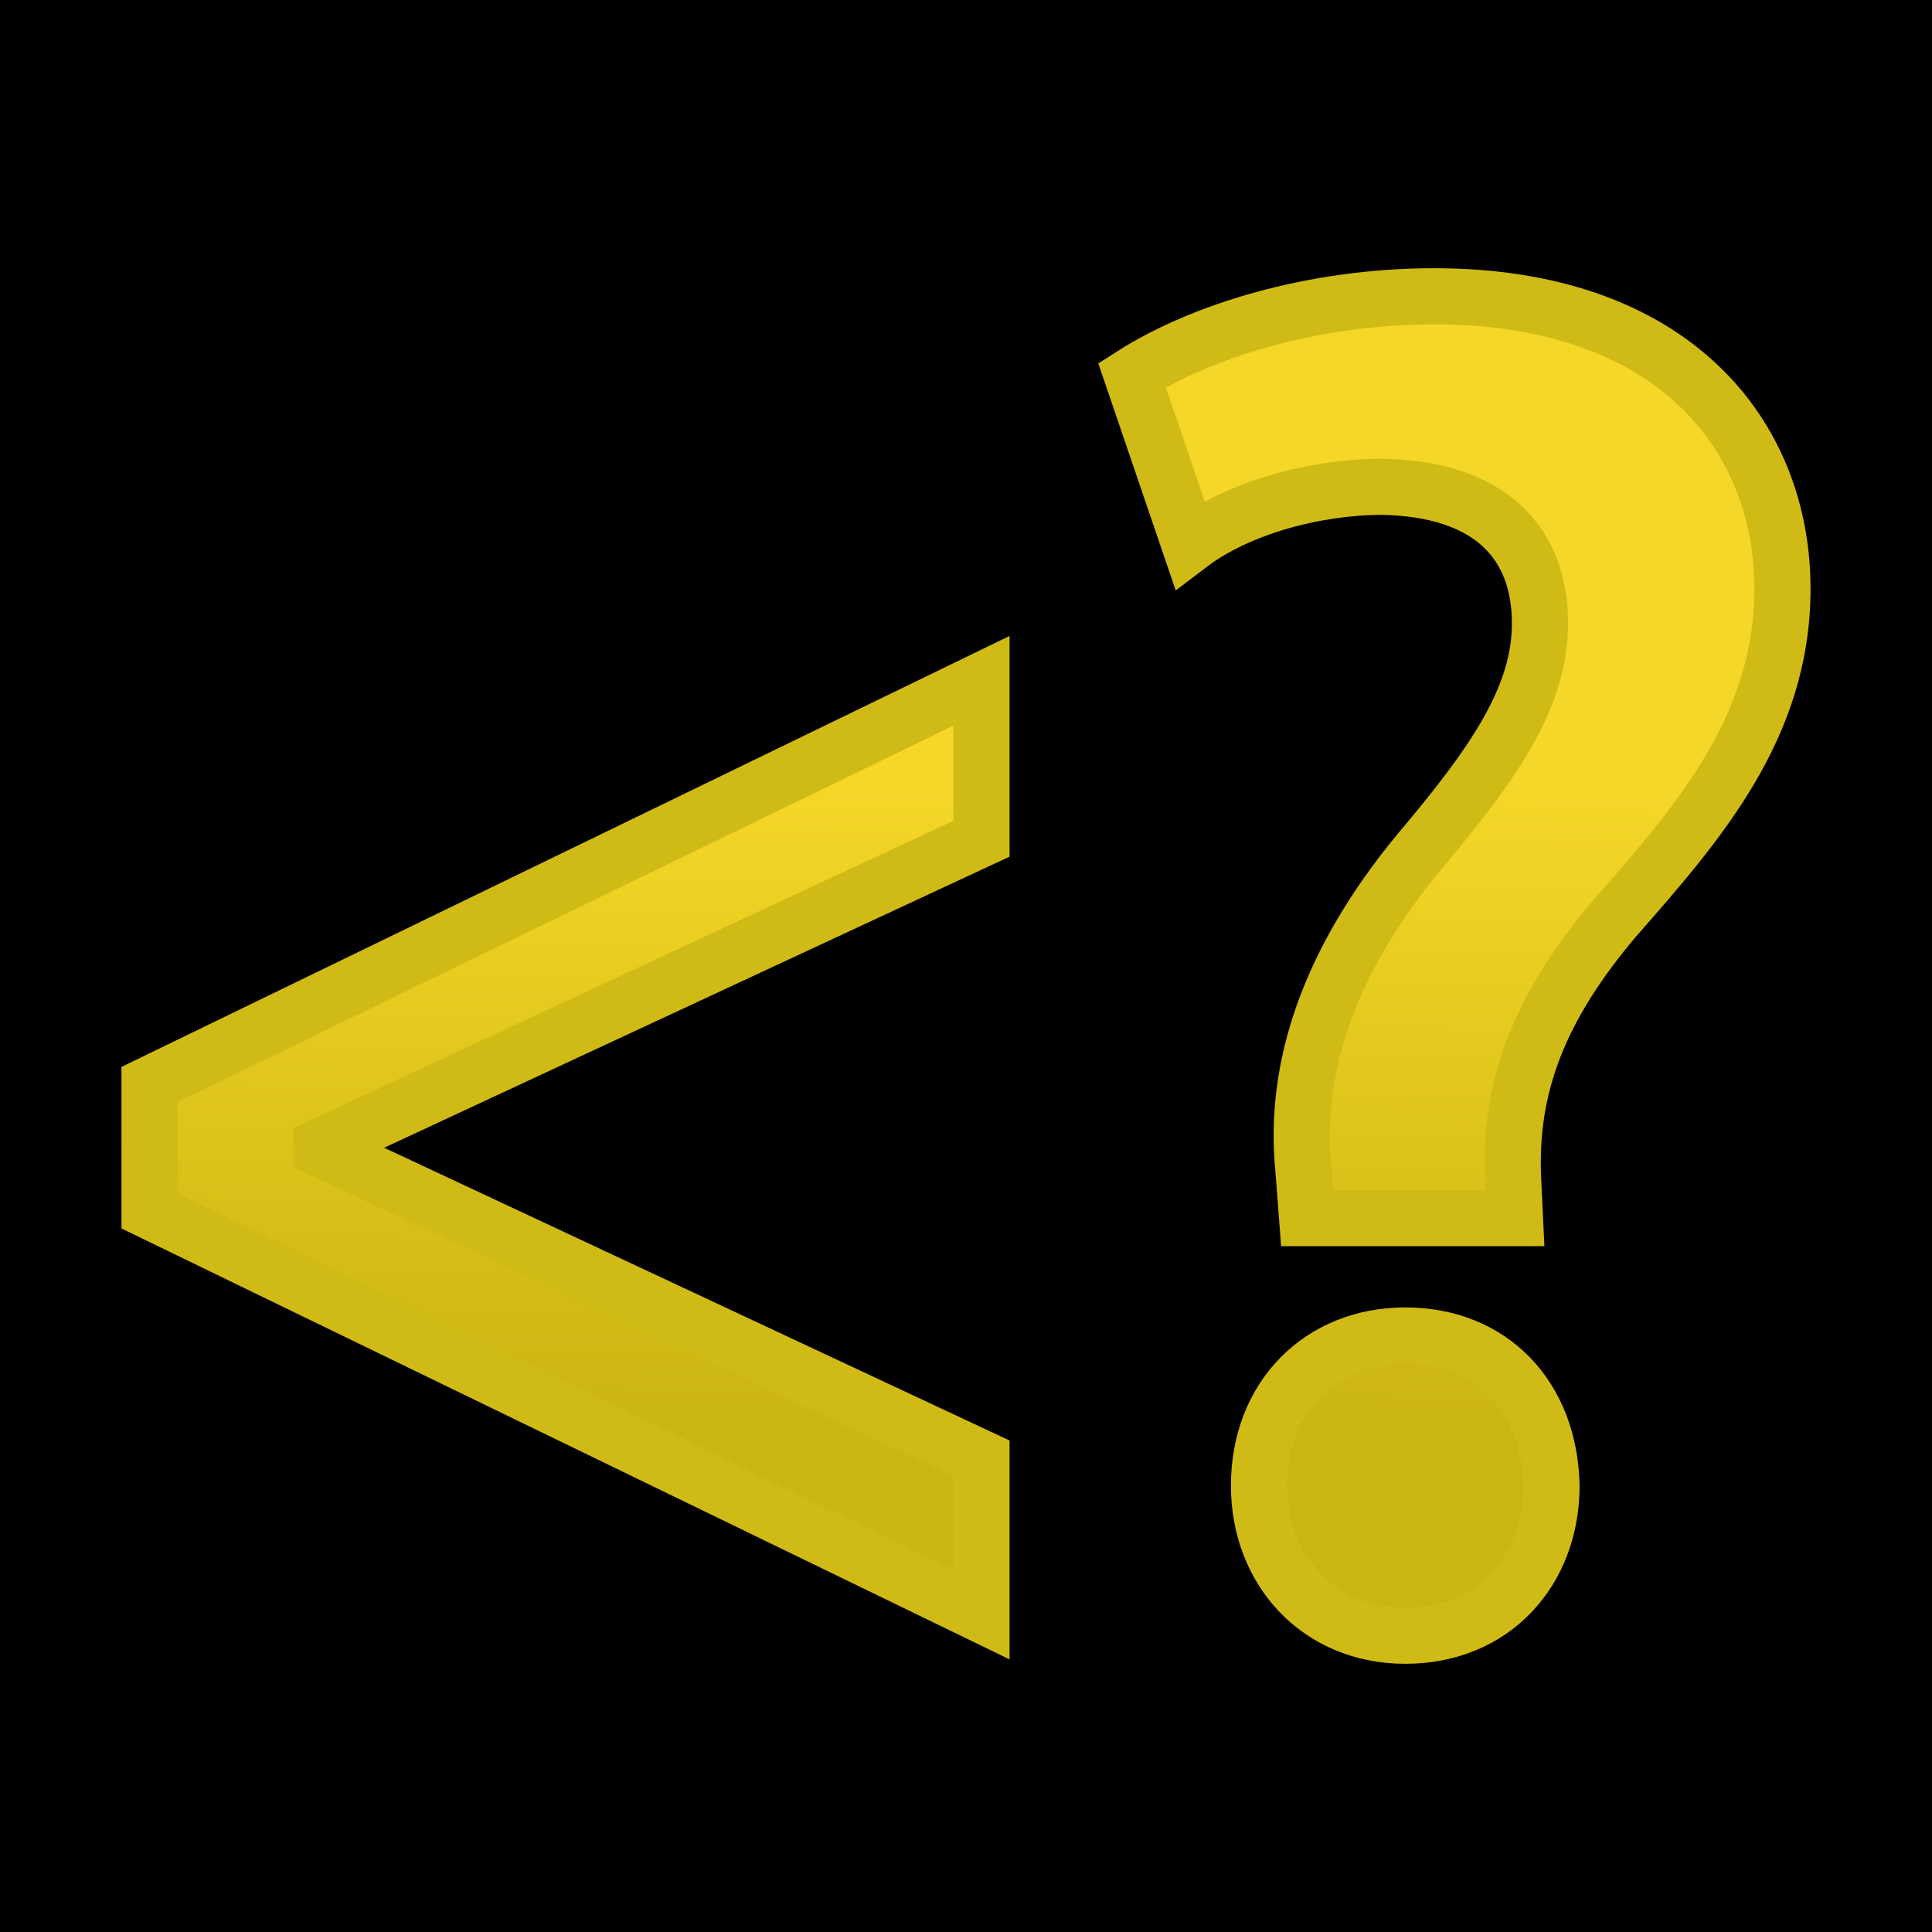 <svg xmlns="http://www.w3.org/2000/svg" xmlns:xlink="http://www.w3.org/1999/xlink" width="228" height="228" viewBox="0 0 912 912"><defs><linearGradient id="a"><stop offset="0" style="stop-color:#f4d727;stop-opacity:1"/><stop offset="1" style="stop-color:#cbb511;stop-opacity:1"/></linearGradient><linearGradient xlink:href="#a" id="b" x1="289.648" x2="286.633" y1="391.31" y2="692.194" gradientTransform="translate(159.317 -20.68)" gradientUnits="userSpaceOnUse"/><linearGradient xlink:href="#a" id="d" x1="289.648" x2="286.633" y1="391.31" y2="692.194" gradientTransform="translate(147.317 -20.68)" gradientUnits="userSpaceOnUse"/><filter id="c" width="1.072" height="1.087" x="-.036" y="-.044" style="color-interpolation-filters:sRGB"><feGaussianBlur in="SourceAlpha" result="blur" stdDeviation="6"/><feSpecularLighting in="blur" lighting-color="#FFF" result="specular" specularExponent="25" surfaceScale="10"><feDistantLight azimuth="235" elevation="45"/></feSpecularLighting><feComposite in="specular" in2="SourceGraphic" k2="1" k3="1" operator="arithmetic" result="composite1"/><feComposite in="composite1" in2="SourceAlpha" operator="in" result="composite2"/></filter></defs><path fill="#010000" d="M0 0h912v912H0z"/><g style="font-weight:700;font-size:908.444px;font-family:&quot;Myriad Pro&quot;;-inkscape-font-specification:&quot;Myriad Pro Bold&quot;;fill:url(#b);stroke-width:26.504;filter:url(#c);stroke-dasharray:none;stroke:#d0ba16;stroke-opacity:1;paint-order:markers stroke fill"><path d="m715.137 575.006-.909-19.077c-1.816-43.605 12.719-80.852 48.148-122.64 39.063-44.514 79.035-89.936 79.035-155.344 0-72.676-51.782-138.084-164.429-138.084-57.232 0-109.921 16.352-142.625 37.247l27.253 79.943c22.711-17.26 59.049-27.254 90.844-27.254 50.873.909 74.493 26.345 74.493 64.5 0 35.43-22.711 67.225-57.232 108.105-42.697 51.781-59.05 101.746-54.507 148.985l1.817 23.62zM663.356 772.14c41.788 0 69.041-30.888 69.041-70.86-.908-41.788-28.161-70.858-69.041-70.858-39.972 0-69.042 29.07-69.042 70.859 0 39.971 28.162 70.859 69.042 70.859M70.589 571.589l392.714 190.557v-73.738L151.783 542.59v-1.657l311.52-144.989v-74.566L70.59 511.936Z" aria-label="&lt;?" style="font-weight:600;-inkscape-font-specification:&quot;Myriad Pro Semi-Bold&quot;;fill:url(#d);stroke-width:26.504;stroke-dasharray:none;stroke:#d0ba16;stroke-opacity:1;paint-order:markers stroke fill"/></g></svg>